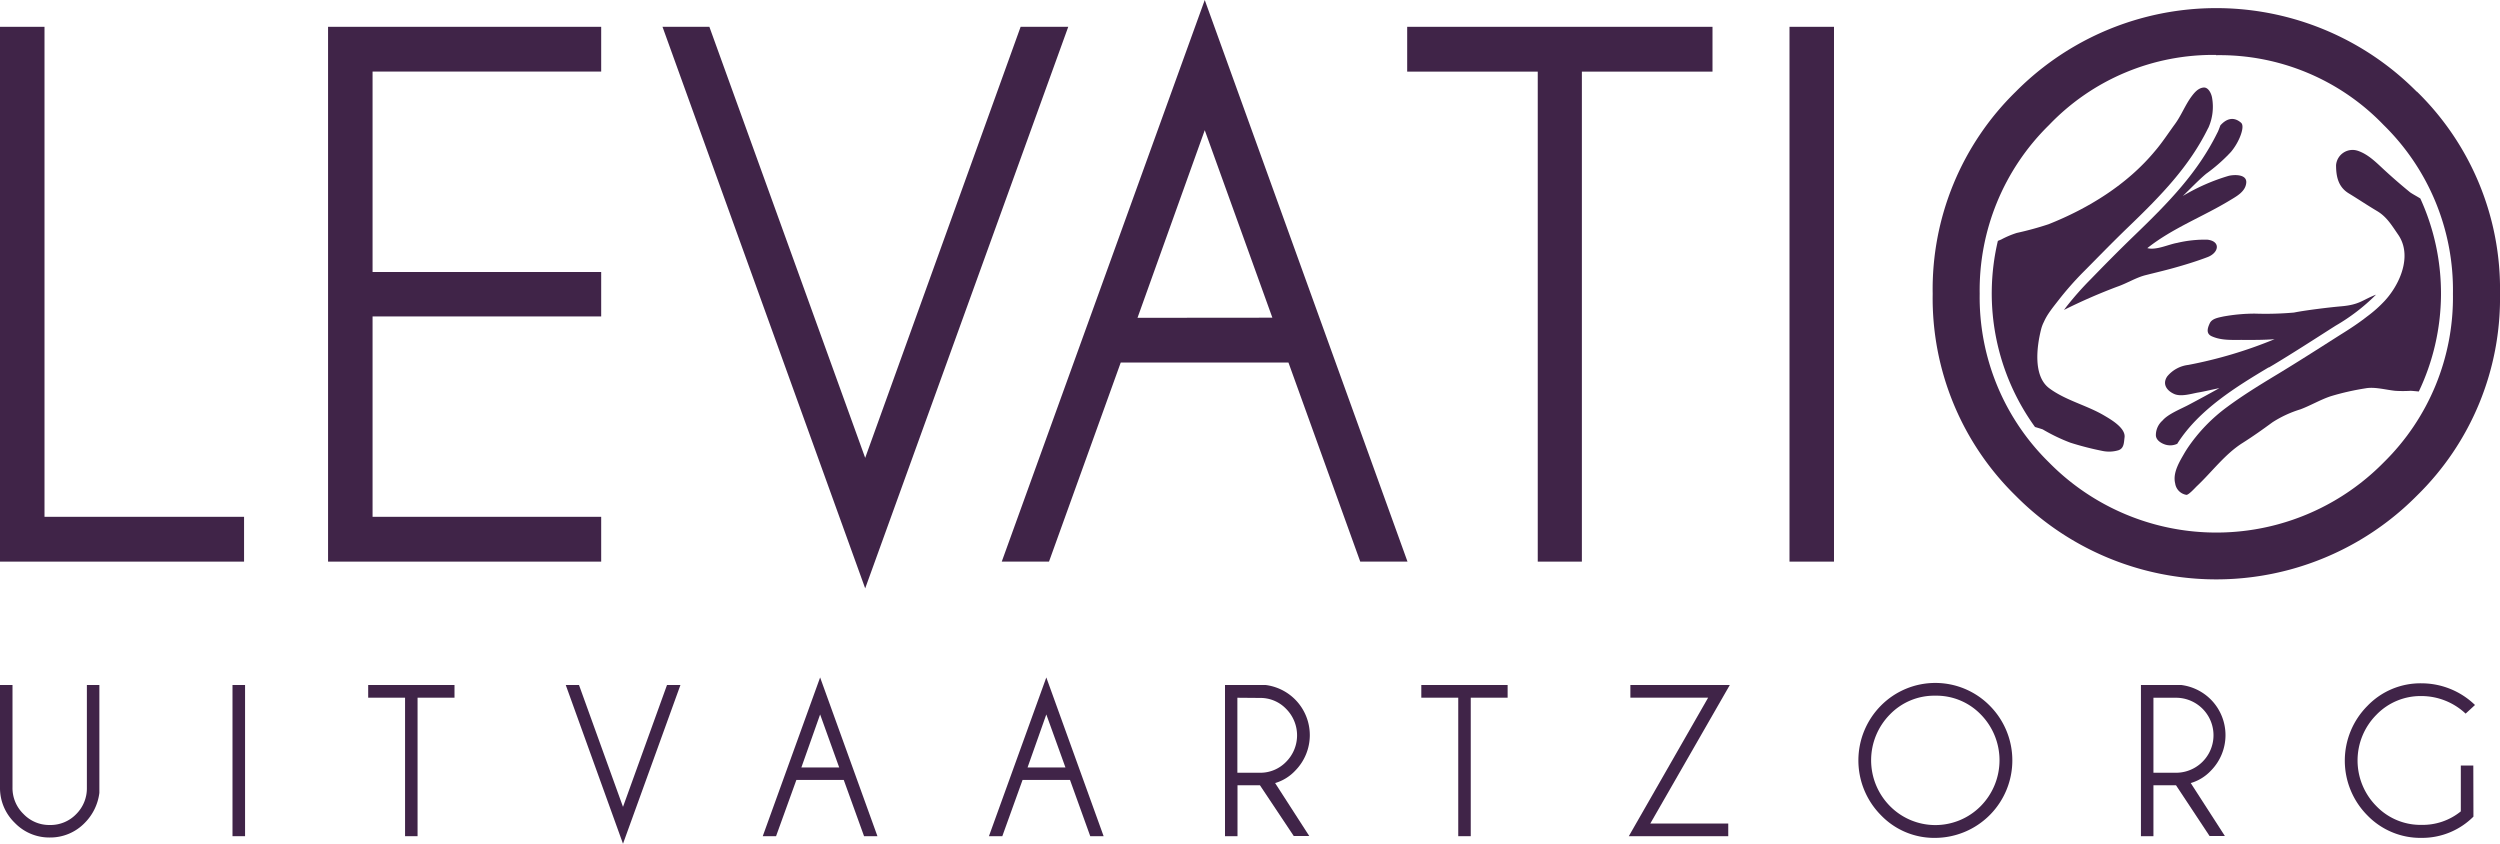 <?xml version="1.0" encoding="UTF-8"?><svg xmlns="http://www.w3.org/2000/svg" id="Laag_1" data-name="Laag 1" viewBox="0 0 400 135"><defs><style>.cls-1{fill:#402448;}</style></defs><path class="cls-1" d="M363,58.81l.83-.49c3-1.81,5.91-3.68,9.16-5.76l.71-.45a31.19,31.19,0,0,0,6.39-4.89.19.19,0,0,0,.06-.07c-2.22.86-2.59,1.6-5.56,1.86-1.88.16-5.72.63-7.56,1a51.8,51.8,0,0,1-6.24.17,28.24,28.24,0,0,0-5.11.47c-.74.17-1.76.31-2.12,1.08s-.63,1.64.31,2.07c1.67.76,3.54.55,5.36.59,1.57,0,3.13,0,4.7-.12a70.85,70.85,0,0,1-13.82,4.12,5.14,5.14,0,0,0-3.35,1.83c-.87,1.28,0,2.33,1.12,2.82s2.82-.07,3.84-.24,2.25-.48,3.38-.7c-1.62.91-3.25,1.79-4.89,2.66-1.19.64-3.33,1.47-4.21,2.53a3.1,3.1,0,0,0-1.06,2.32c0,1,1.27,1.49,1.71,1.58a2.62,2.62,0,0,0,1.72-.19l.06-.11c3.43-5.36,9.35-9,14.57-12.12"/><path class="cls-1" d="M387.24,31.75c-.59-.37-1.34-.76-1.65-1q-2-1.63-3.92-3.39c-1.34-1.22-2.64-2.62-4.38-3.22a2.65,2.65,0,0,0-3.52,2.28c0,1.81.34,3.47,2,4.5,1.53.93,3,1.92,4.55,2.84s2.33,2.25,3.39,3.79c2.07,3,.65,7-1.4,9.68-.24.32-.5.62-.77.92a20.41,20.41,0,0,1-2.82,2.5c-1.34,1.05-2.79,2-4.21,2.88l-.71.45c-3.26,2.08-6.2,3.95-9.19,5.77l-.83.5c-2.44,1.48-5,3.06-7.43,4.86A26.71,26.71,0,0,0,350,71.71c-.14.22-.28.43-.41.65-.82,1.43-2,3.25-1.56,5a2.16,2.16,0,0,0,1.76,1.81c.34.11,1.49-1.19,1.7-1.38,2.39-2.25,4.49-5.12,7.28-6.89,1.66-1.05,3.24-2.17,4.82-3.33a17.94,17.94,0,0,1,4.46-2.07c1.66-.62,3.18-1.54,4.86-2.1a41.1,41.1,0,0,1,5.59-1.27c1.44-.27,3.27.25,4.74.4a19.8,19.8,0,0,0,2.44,0c.19,0,.71.05,1.33.11a36.5,36.5,0,0,0,.23-30.91"/><path class="cls-1" d="M354.75,21.29c-3.15,6.37-7.8,11.13-13.11,16.25-2.79,2.69-5.15,5.1-7.13,7.14a50.1,50.1,0,0,0-3.89,4.4l-.32.43-.08.09a88.81,88.81,0,0,1,8.59-3.75c1.48-.51,3-1.46,4.5-1.83,1.74-.44,3.5-.85,5.24-1.36,1.57-.45,3.12-.94,4.65-1.52,1.82-.69,2.16-2.53,0-2.79a18.93,18.93,0,0,0-4.84.51c-1.41.24-3.37,1.22-4.79.84,4-3.18,8.84-5,13.17-7.62,1.08-.66,2.53-1.4,2.66-2.83s-2-1.32-2.83-1.11a31.84,31.84,0,0,0-7.32,3.22c1.23-1.18,2.41-2.44,3.71-3.54a27,27,0,0,0,4-3.52A9.38,9.38,0,0,0,358.36,22c.19-.45.75-1.9.2-2.37-1.24-1.07-2.41-.57-3.3.43-.12.33-.24.65-.39,1Z"/><path class="cls-1" d="M329,48.49l.33-.42a51.05,51.05,0,0,1,4-4.55c2-2,4.36-4.46,7.17-7.17,5.2-5,9.75-9.66,12.77-15.79l.09-.16a8.24,8.24,0,0,0,.56-4.82c-.12-.63-.59-1.68-1.4-1.57s-1.37.74-1.91,1.47c-1,1.37-1.61,3-2.63,4.39s-2.06,3-3.22,4.34c-4.43,5.33-10.63,9.14-17,11.67a50.71,50.71,0,0,1-5.08,1.39,14.76,14.76,0,0,0-2.5,1.06l-.52.21a36.49,36.49,0,0,0,5.94,29.78c.56.16,1.12.34,1.23.38a28.61,28.61,0,0,0,4.43,2.13,47.91,47.91,0,0,0,5.24,1.34,5.21,5.21,0,0,0,2.42-.12c.92-.29.9-1.2,1-2,.27-1.54-2.19-2.94-3.24-3.56-2.81-1.66-6.18-2.42-8.8-4.37s-2-6.71-1.29-9.48a5.51,5.51,0,0,1,.42-1.11,9.4,9.4,0,0,1,.77-1.39c.38-.57.79-1.1,1.19-1.61"/><polygon class="cls-1" points="0 89.86 0 4.29 7.12 4.29 7.12 82.69 39.05 82.69 39.05 89.86 0 89.86"/><polygon class="cls-1" points="96.19 4.29 96.19 11.45 59.61 11.45 59.61 43.52 96.19 43.52 96.19 50.63 59.61 50.63 59.61 82.69 96.19 82.69 96.19 89.86 52.49 89.86 52.49 4.29 96.19 4.29"/><polygon class="cls-1" points="113.5 4.29 138.43 73.26 163.3 4.29 170.92 4.29 138.43 94.14 106 4.29 113.5 4.29"/><path class="cls-1" d="M206.15,58H179.32L167.84,89.86h-7.56L192.76,0,225.2,89.86h-7.56Zm-2.57-7.17-10.82-30L182,50.85Z"/><polygon class="cls-1" points="253.1 11.46 253.1 89.86 246.04 89.86 246.04 11.46 225.15 11.46 225.15 4.29 274 4.29 274 11.46 253.1 11.46"/><rect class="cls-1" x="286.32" y="4.29" width="7.12" height="85.57"/><path class="cls-1" d="M386.69,14.64A44.16,44.16,0,0,1,400,47a44.18,44.18,0,0,1-13.31,32.32,45.17,45.17,0,0,1-64.18,0A44.19,44.19,0,0,1,309.23,47a44.17,44.17,0,0,1,13.28-32.32,45.17,45.17,0,0,1,64.18,0M354.58,8.79A36.28,36.28,0,0,0,327.85,20a37,37,0,0,0-11.1,27,37,37,0,0,0,11.1,27,37.56,37.56,0,0,0,53.53,0,37,37,0,0,0,11.09-27,36.94,36.94,0,0,0-11.09-27,36.38,36.38,0,0,0-26.8-11.17"/><path class="cls-1" d="M13.9,109.6h2v17.25a8.23,8.23,0,0,1-2.33,4.8A7.66,7.66,0,0,1,8,134a7.65,7.65,0,0,1-5.63-2.34A7.76,7.76,0,0,1,0,126V109.6H2V126a5.78,5.78,0,0,0,1.74,4.22A5.7,5.7,0,0,0,8,132a5.71,5.71,0,0,0,4.21-1.76A5.81,5.81,0,0,0,13.9,126Z"/><rect class="cls-1" x="37.2" y="109.6" width="2.01" height="24.19"/><polygon class="cls-1" points="66.81 111.63 66.81 133.79 64.81 133.79 64.81 111.63 58.91 111.63 58.91 109.6 72.72 109.6 72.72 111.63 66.81 111.63"/><polygon class="cls-1" points="92.64 109.6 99.68 129.1 106.72 109.6 108.87 109.6 99.68 135 90.52 109.6 92.64 109.6"/><path class="cls-1" d="M135,124.79h-7.58l-3.25,9h-2.13l9.18-25.4,9.17,25.4h-2.14Zm-.73-2-3.05-8.48-3,8.48Z"/><path class="cls-1" d="M171.2,124.79h-7.59l-3.24,9h-2.14l9.18-25.4,9.17,25.4h-2.14Zm-.73-2-3.06-8.48-3,8.48Z"/><path class="cls-1" d="M201.59,125.64H198v8.15h-2V109.6h6.5a8.09,8.09,0,0,1,4.75,2.35,8.09,8.09,0,0,1,0,11.34,7.21,7.21,0,0,1-3.23,2l5.46,8.47H207Zm-3.61-14v12h3.61a5.73,5.73,0,0,0,4.19-1.75,6,6,0,0,0,0-8.47,5.69,5.69,0,0,0-4.19-1.75Z"/><polygon class="cls-1" points="235.32 111.63 235.32 133.79 233.32 133.79 233.32 111.63 227.41 111.63 227.41 109.6 241.22 109.6 241.22 111.63 235.32 111.63"/><polygon class="cls-1" points="273.3 111.63 260.86 111.63 260.86 109.6 276.77 109.6 264.05 131.76 276.52 131.76 276.52 133.79 260.61 133.79 273.3 111.63"/><path class="cls-1" d="M318.35,112.9a12.4,12.4,0,0,1-8.7,21.16,11.8,11.8,0,0,1-8.7-3.63,12.45,12.45,0,0,1,0-17.53,12.24,12.24,0,0,1,17.4,0m-8.7-1.59a9.87,9.87,0,0,0-7.26,3,10.43,10.43,0,0,0,0,14.66,10.2,10.2,0,0,0,14.53,0,10.45,10.45,0,0,0,0-14.66,9.88,9.88,0,0,0-7.27-3"/><path class="cls-1" d="M348.16,125.64h-3.61v8.15h-2V109.6H349a8.12,8.12,0,0,1,4.76,2.35,8.09,8.09,0,0,1,0,11.34,7.23,7.23,0,0,1-3.24,2l5.46,8.47h-2.45Zm-3.61-14v12h3.61a6,6,0,0,0,0-12Z"/><path class="cls-1" d="M395.75,130.66a11.61,11.61,0,0,1-8.3,3.4,11.82,11.82,0,0,1-8.68-3.61,12.42,12.42,0,0,1,0-17.49,11.76,11.76,0,0,1,8.68-3.63A12.32,12.32,0,0,1,396,112.8l-1.5,1.38a10.34,10.34,0,0,0-7.05-2.81,9.81,9.81,0,0,0-7.23,3,10.37,10.37,0,0,0,0,14.61,9.81,9.81,0,0,0,7.23,3,9.67,9.67,0,0,0,6.28-2.16v-7.34h2Z"/></svg>